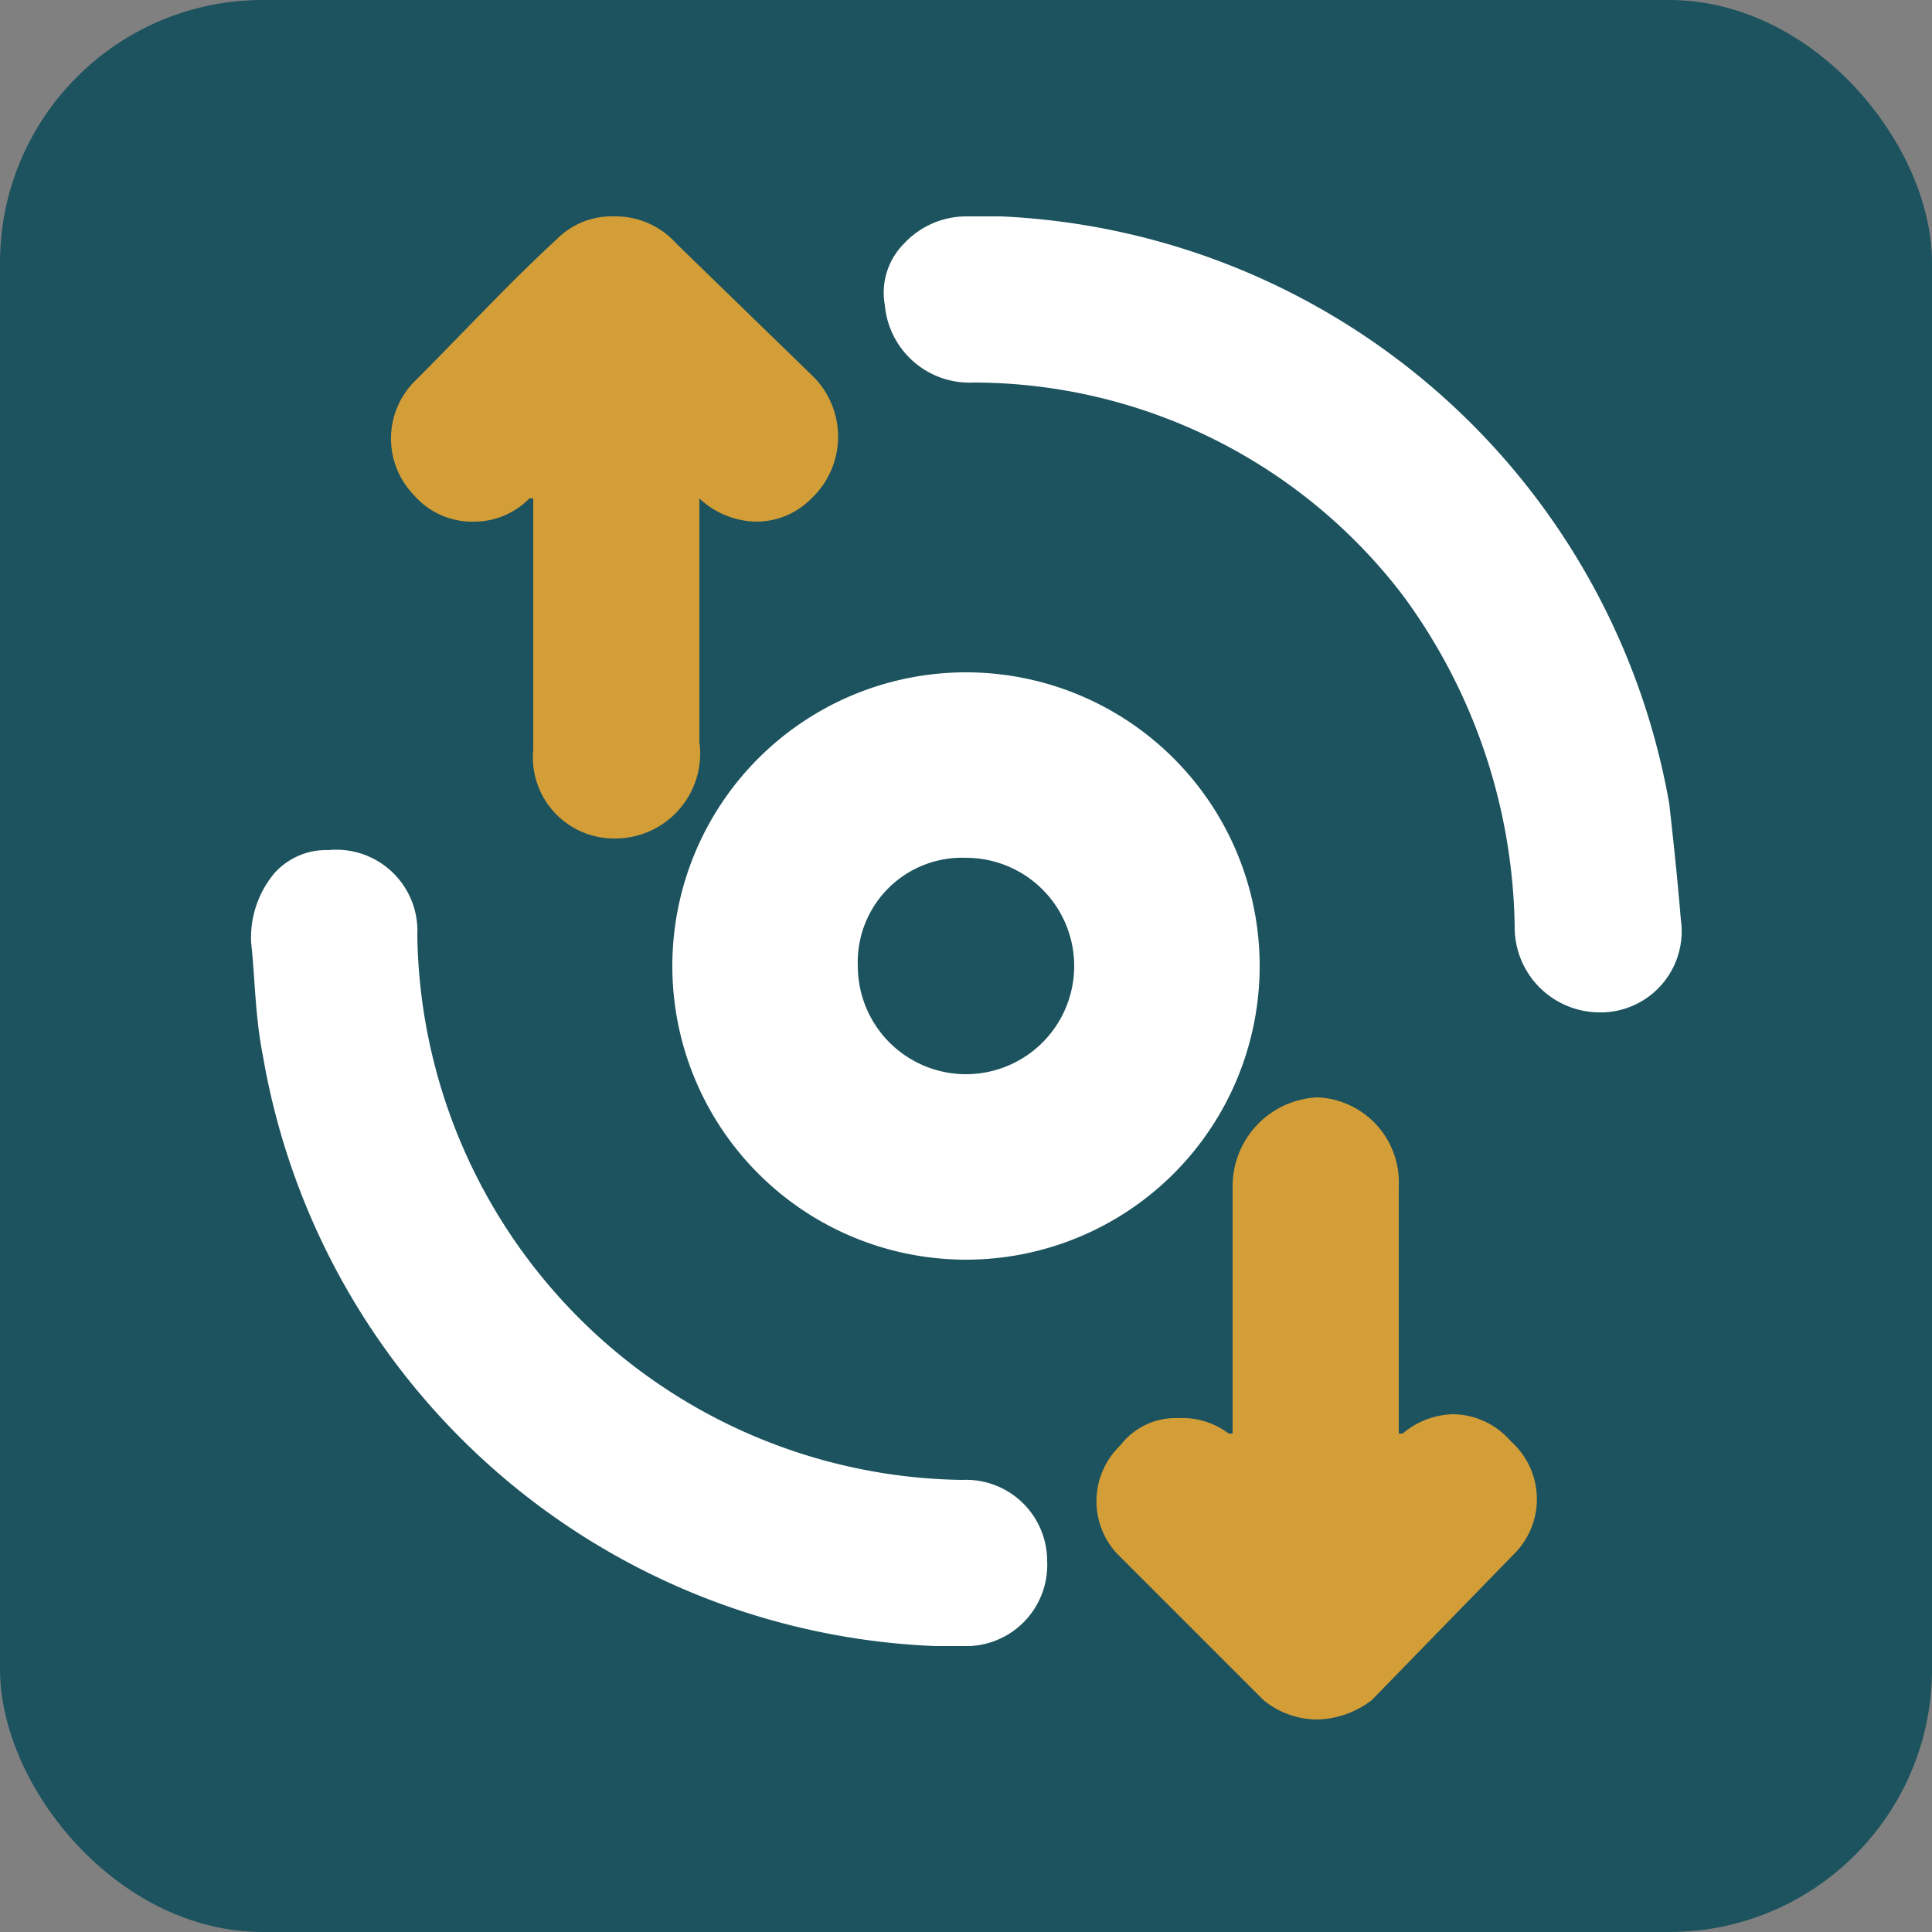 <svg xmlns="http://www.w3.org/2000/svg" viewBox="0 0 50 50"><rect x="0" y="0" width="50" height="50" fill="#808080" stroke="none"/><rect width="50" height="50" rx="6.8" style="fill:#1c535e"/><path d="M43.2,20.8A18.4,18.4,0,0,0,25.9,5.6H25a2.2,2.2,0,0,0-1.6.7,1.8,1.8,0,0,0-.5,1.6,2.2,2.2,0,0,0,2.3,2,14,14,0,0,1,11.1,5.5A14.8,14.8,0,0,1,39.2,24a2.2,2.2,0,0,0,2.2,2.2h.1a2.1,2.1,0,0,0,2-2.4C43.4,22.6,43.3,21.7,43.2,20.8Z" style="fill:#fff"/><path d="M24.9,38.3A14.3,14.3,0,0,1,10.8,24.2,2.1,2.1,0,0,0,8.5,22a1.8,1.8,0,0,0-1.4.6,2.6,2.6,0,0,0-.6,1.8c.1.9.1,1.9.3,2.9A18.4,18.4,0,0,0,24.2,42.6h.9a2.1,2.1,0,0,0,2-2.2A2.1,2.1,0,0,0,24.9,38.3Z" style="fill:#fff"/><path d="M12.3,13.5a2,2,0,0,0,1.4-.6h.1v6.5a2.1,2.1,0,0,0,2.1,2.3h0a2.2,2.2,0,0,0,2.2-2.5V12.9a2.2,2.2,0,0,0,1.5.6,2,2,0,0,0,1.4-.6,2.2,2.2,0,0,0,0-3.2L17.5,6.3a2.1,2.1,0,0,0-1.6-.7,2,2,0,0,0-1.5.6C13.2,7.3,12,8.6,10.7,9.9a2.1,2.1,0,0,0,0,2.9A2,2,0,0,0,12.3,13.5Z" style="fill:#d39d38"/><path d="M37.6,36.6a2.1,2.1,0,0,0-1.3.5h-.1V30.7a2.2,2.2,0,0,0-2.1-2.3,2.3,2.3,0,0,0-2.2,2.3v6.4h-.1a2,2,0,0,0-1.3-.4,1.8,1.8,0,0,0-1.5.7,2,2,0,0,0-.1,2.8l3.8,3.8a2.2,2.2,0,0,0,1.4.5,2.4,2.4,0,0,0,1.4-.5l3.7-3.8a2,2,0,0,0-.1-2.9A2,2,0,0,0,37.6,36.6Z" style="fill:#d39d38"/><path d="M17.4,25A7.6,7.6,0,1,0,25,17.4,7.6,7.6,0,0,0,17.4,25ZM25,22.2A2.8,2.8,0,1,1,22.2,25,2.7,2.7,0,0,1,25,22.2Z" style="fill:#fff"/></svg>